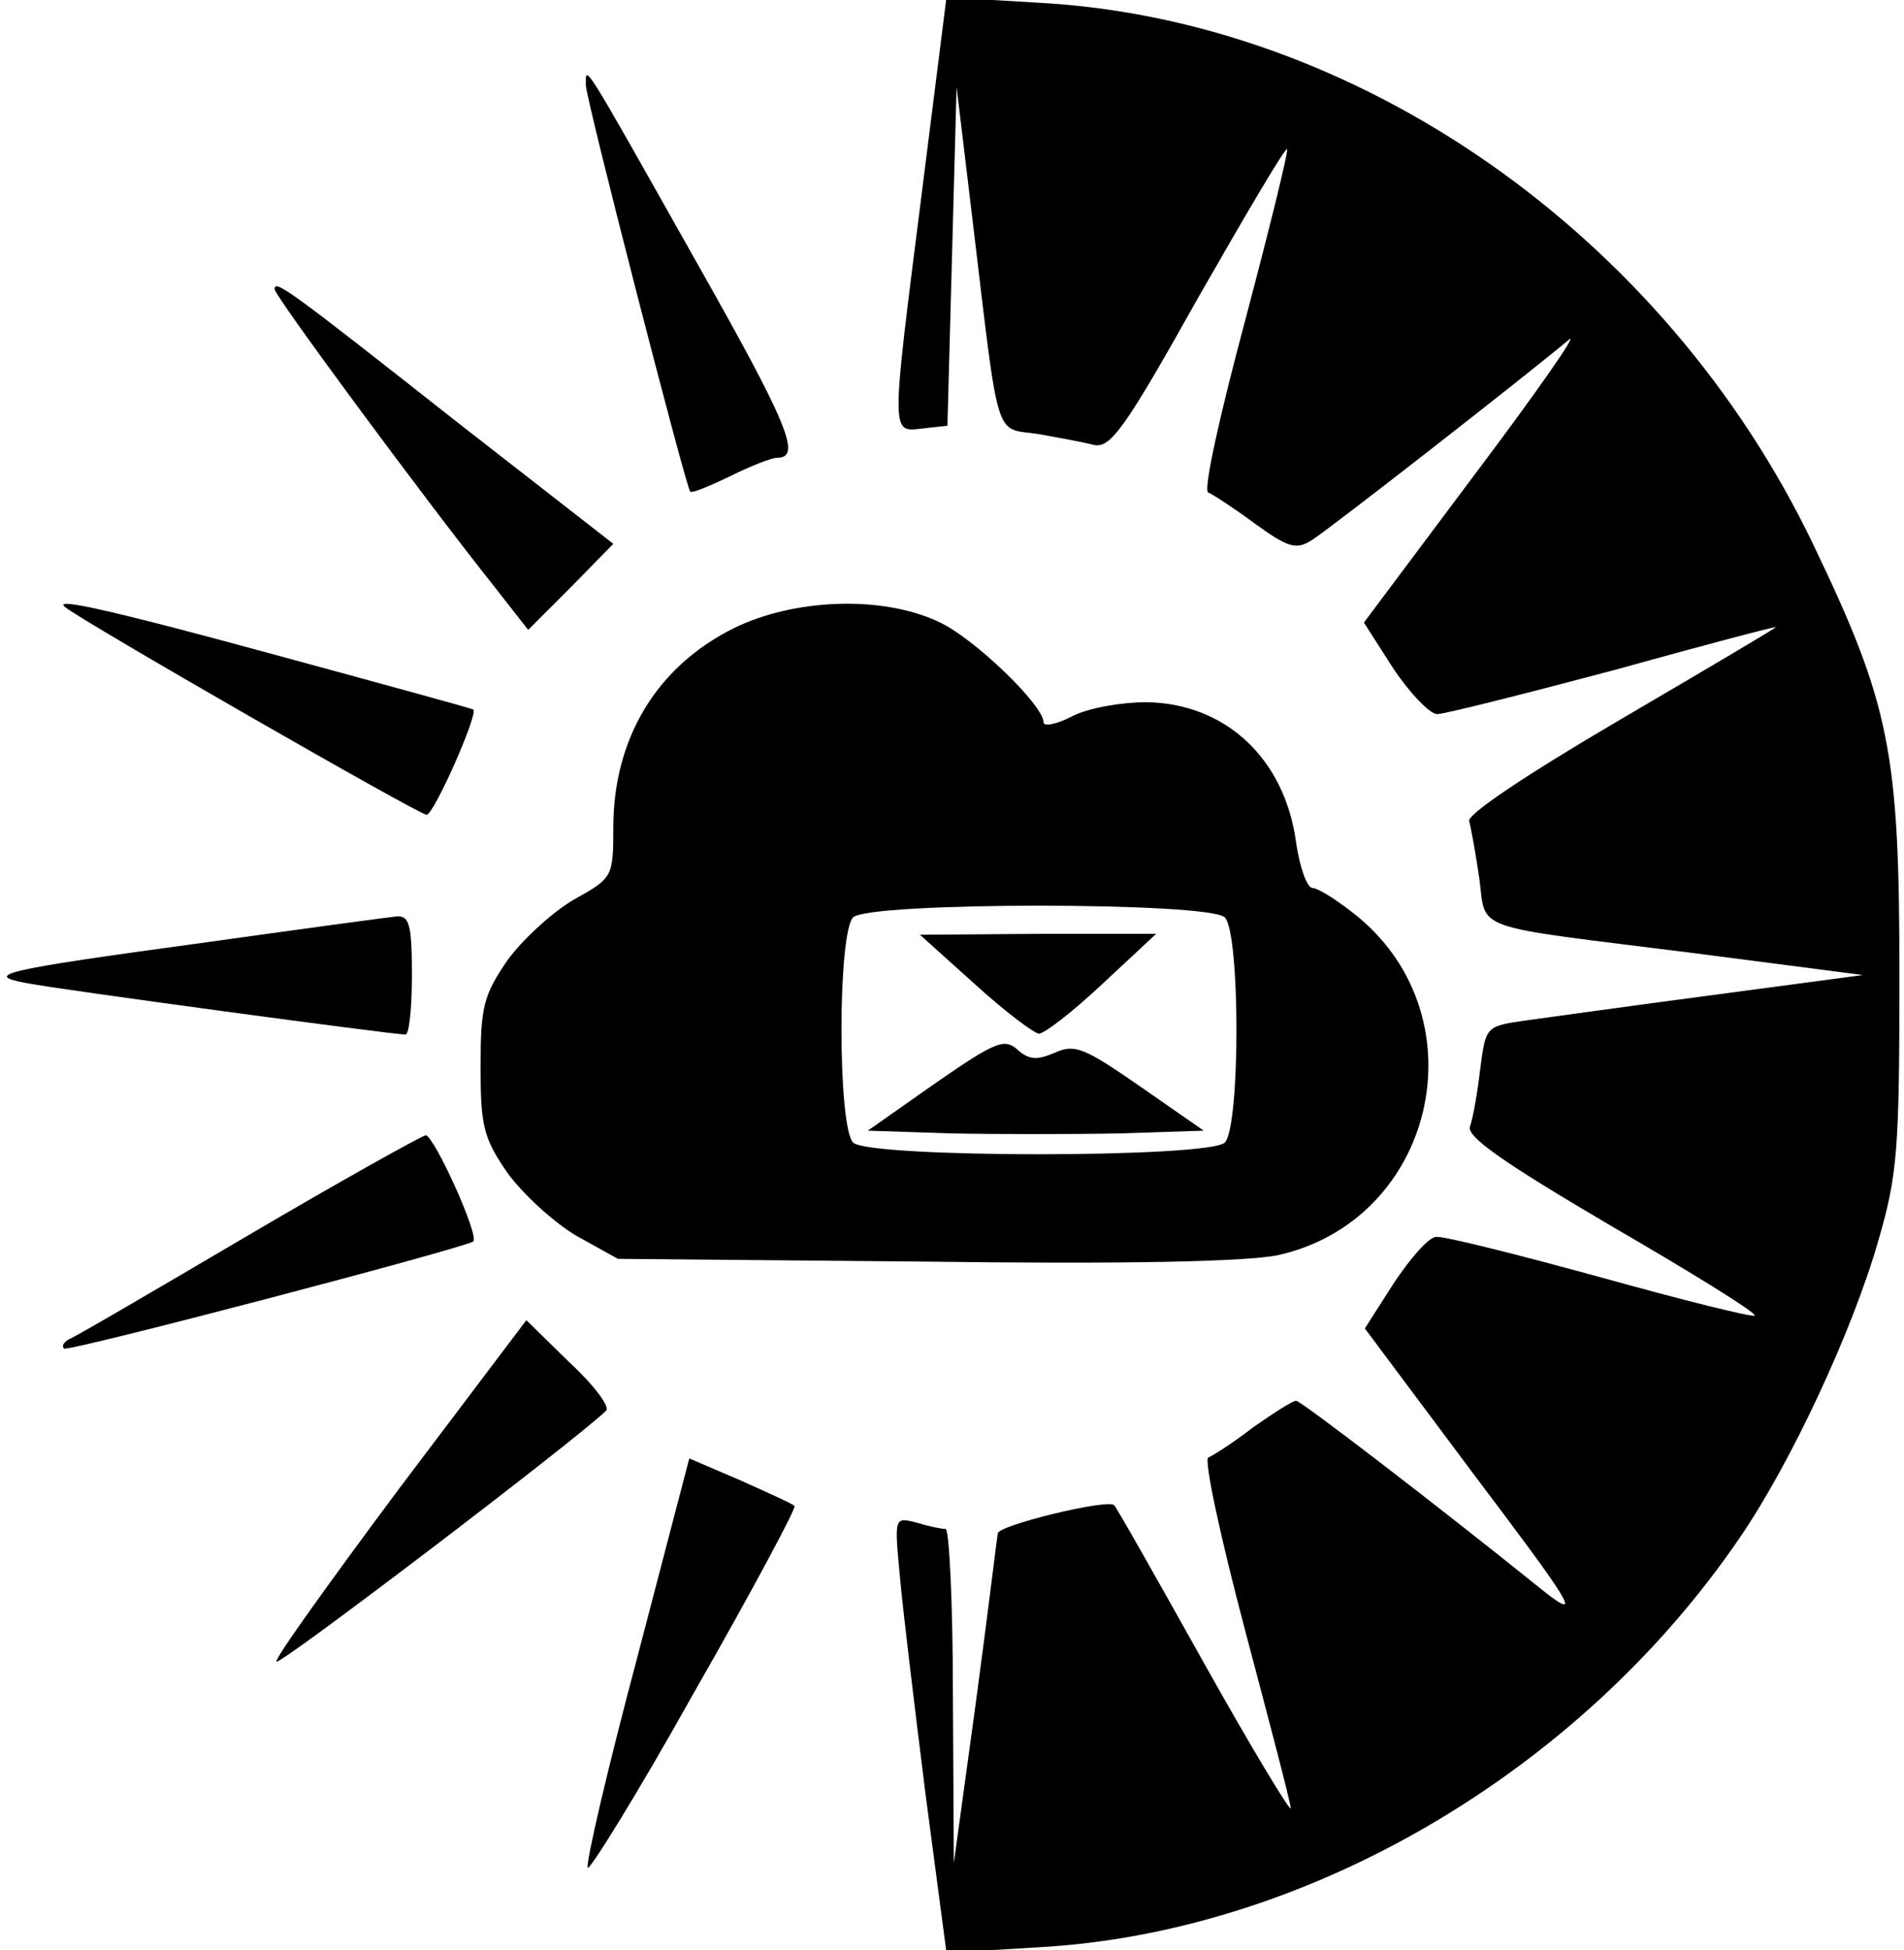 <?xml version="1.0" standalone="no"?>
<!DOCTYPE svg PUBLIC "-//W3C//DTD SVG 20010904//EN"
 "http://www.w3.org/TR/2001/REC-SVG-20010904/DTD/svg10.dtd">
<svg version="1.0" xmlns="http://www.w3.org/2000/svg"
 width="208pt" height="213pt" viewBox="0 0 208 213"
 preserveAspectRatio="xMidYMid meet">
<g transform="translate(0,213) scale(0.1,-0.1)"
fill="#000000" stroke="none">
<path d="M1007 1919 c-34 -268 -34 -261 1 -257 l27 3 5 185 5 185 18 -150 c29
-242 23 -222 71 -229 22 -4 50 -9 61 -12 18 -4 34 18 114 161 52 91 95 164 97
162 2 -1 -19 -86 -46 -188 -27 -101 -46 -185 -40 -187 5 -2 28 -17 51 -34 36
-26 45 -29 62 -18 18 11 232 178 281 219 11 9 -35 -57 -102 -146 l-122 -163
32 -50 c18 -27 40 -50 48 -50 8 0 95 22 193 48 97 27 177 48 177 47 0 -1 -76
-46 -170 -101 -104 -61 -168 -104 -165 -111 2 -7 7 -35 11 -62 8 -59 -13 -51
234 -82 l185 -24 -165 -22 c-91 -12 -184 -25 -206 -28 -41 -6 -41 -7 -47 -53
-3 -26 -8 -54 -11 -62 -5 -11 35 -39 154 -109 88 -51 159 -95 157 -98 -3 -2
-79 17 -169 42 -91 25 -171 45 -179 44 -8 0 -28 -23 -46 -50 l-32 -50 121
-162 c105 -139 116 -157 77 -127 -119 96 -268 210 -273 210 -4 0 -24 -13 -47
-29 -22 -17 -44 -31 -49 -33 -5 -2 13 -86 40 -188 27 -102 50 -189 50 -195 0
-5 -43 66 -95 159 -52 93 -96 171 -98 172 -7 7 -127 -22 -127 -31 -1 -5 -11
-89 -24 -185 l-24 -175 -1 183 c0 100 -4 182 -8 182 -5 0 -19 3 -32 7 -24 6
-24 6 -18 -58 3 -35 16 -142 28 -238 l23 -174 100 6 c293 16 592 191 767 448
56 82 123 226 151 324 21 72 23 100 23 290 0 243 -10 295 -94 470 -162 338
-497 573 -846 592 l-101 6 -27 -214z"/>
<path d="M640 2037 c0 -15 109 -438 114 -444 2 -2 21 6 44 17 22 11 45 20 51
20 27 0 13 35 -90 217 -125 222 -119 212 -119 190z"/>
<path d="M300 1814 c0 -7 160 -224 241 -326 l36 -46 47 47 46 47 -172 134
c-184 145 -198 155 -198 144z"/>
<path d="M71 1467 c16 -14 387 -227 395 -227 8 0 57 111 51 115 -1 1 -96 27
-210 58 -183 50 -250 65 -236 54z"/>
<path d="M802 1444 c-85 -42 -132 -121 -132 -218 0 -54 -1 -55 -42 -78 -23
-13 -56 -43 -73 -66 -27 -39 -30 -52 -30 -117 0 -65 3 -78 30 -117 17 -23 51
-54 75 -68 l45 -25 335 -3 c221 -3 352 0 386 7 171 38 223 258 87 370 -21 17
-43 31 -49 31 -6 0 -14 22 -18 49 -12 92 -77 153 -164 154 -26 0 -62 -6 -80
-15 -17 -9 -32 -12 -32 -7 0 19 -77 93 -115 110 -62 29 -158 25 -223 -7z m536
-316 c17 -17 17 -229 0 -246 -17 -17 -389 -17 -406 0 -17 17 -17 229 0 246 17
17 389 17 406 0z"/>
<path d="M1065 1055 c33 -30 65 -54 70 -54 6 0 37 24 69 54 l59 55 -129 0
-129 -1 60 -54z"/>
<path d="M1022 947 l-74 -52 91 -3 c50 -1 133 -1 184 0 l92 3 -69 48 c-62 43
-72 47 -94 37 -19 -8 -28 -8 -41 4 -14 12 -24 8 -89 -37z"/>
<path d="M220 1100 c-221 -30 -239 -35 -190 -44 36 -7 399 -56 413 -56 4 0 7
29 7 65 0 56 -3 65 -17 64 -10 -1 -106 -14 -213 -29z"/>
<path d="M270 780 c-102 -60 -189 -111 -195 -113 -5 -3 -8 -7 -5 -10 4 -4 438
110 447 117 7 6 -43 116 -52 116 -5 -1 -93 -50 -195 -110z"/>
<path d="M436 504 c-76 -102 -137 -187 -134 -189 4 -4 327 242 360 274 5 4
-13 28 -40 53 l-47 46 -139 -184z"/>
<path d="M696 319 c-32 -120 -56 -223 -54 -229 1 -5 54 80 116 191 63 110 112
202 110 204 -1 2 -28 14 -59 28 l-56 24 -57 -218z"/>
</g>
</svg>
